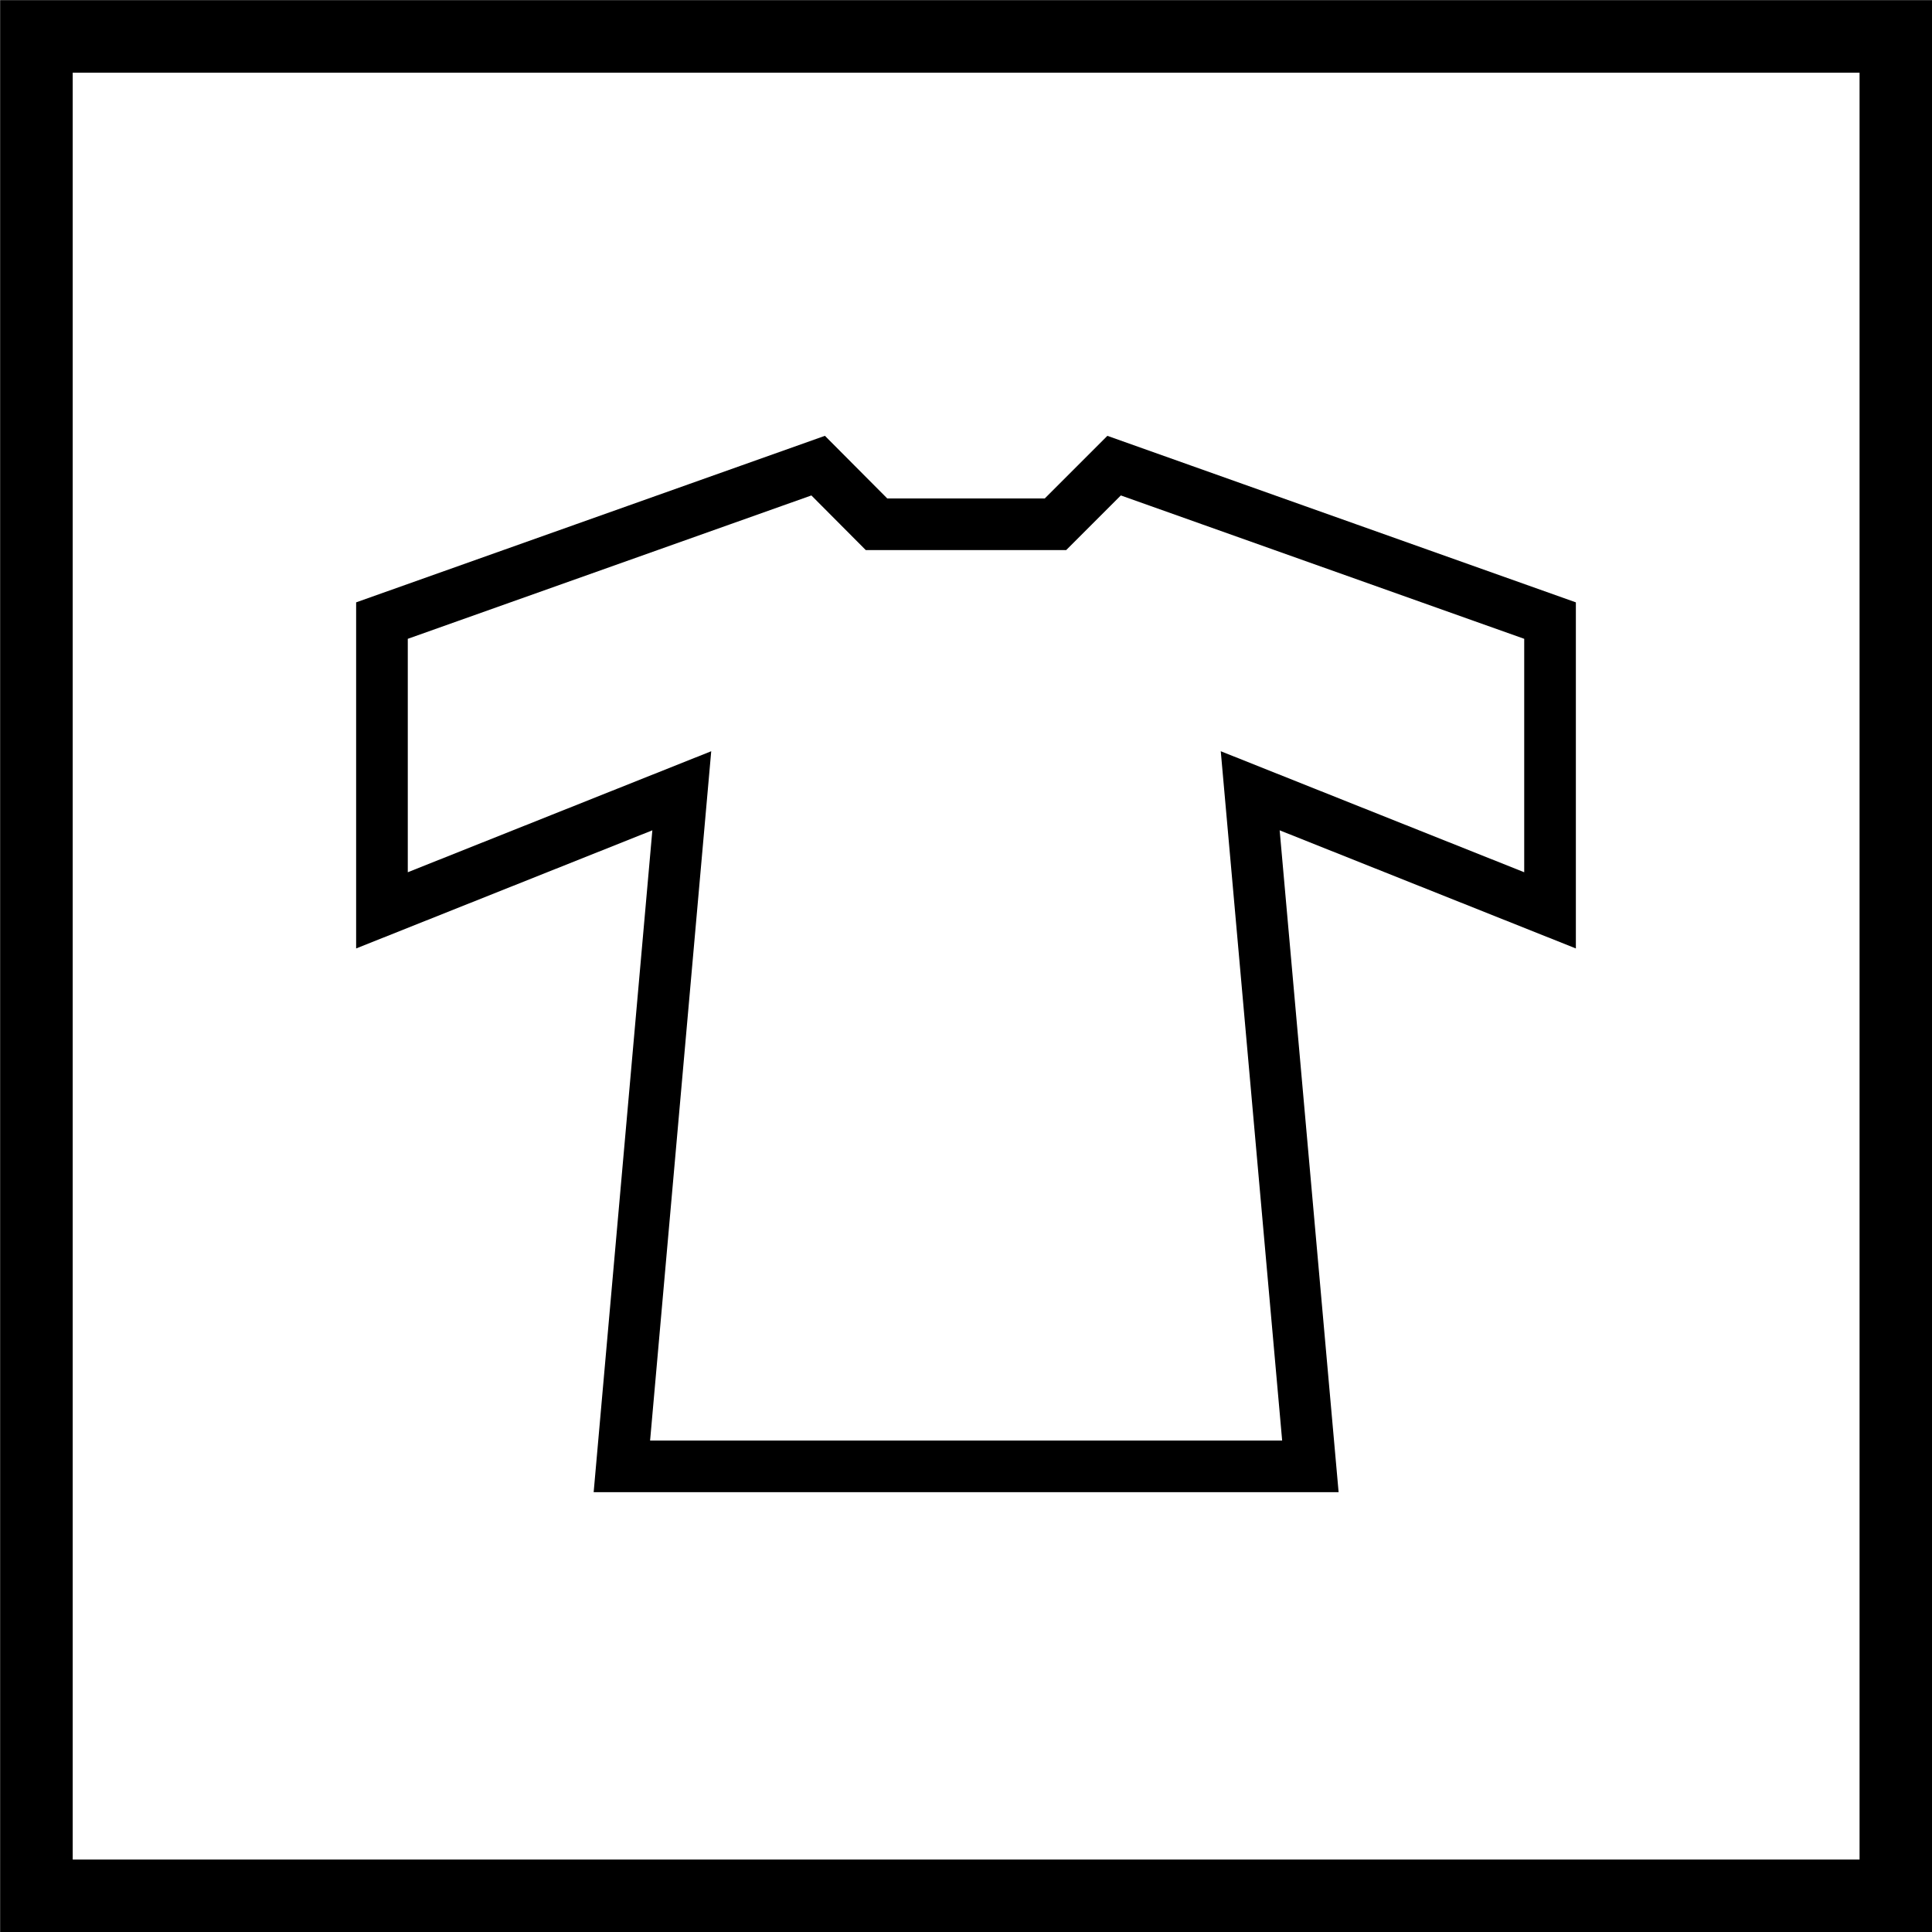 <svg viewBox="0 0 74.81 74.81" xmlns="http://www.w3.org/2000/svg" data-name="Layer 2" id="Layer_2">
  <defs>
    <style>
      .cls-1 {
        stroke-width: 2px;
      }

      .cls-1, .cls-2 {
        fill: none;
        stroke: #000;
        stroke-miterlimit: 10;
      }

      .cls-2 {
        stroke-width: 2.81px;
      }
    </style>
  </defs>
  <g data-name="Layer 1" id="Layer_1-2">
    <g>
      <rect height="72" width="72" y="1.41" x="1.41" class="cls-2"></rect>
      <polygon points="43.14 18.03 40.87 20.3 37.41 20.3 33.94 20.3 31.68 18.03 14.79 24.03 14.79 35.25 26.4 30.62 24.08 56.78 50.74 56.78 48.41 30.62 60.02 35.25 60.02 24.03 43.14 18.03" class="cls-1"></polygon>
    </g>
  </g>
</svg>